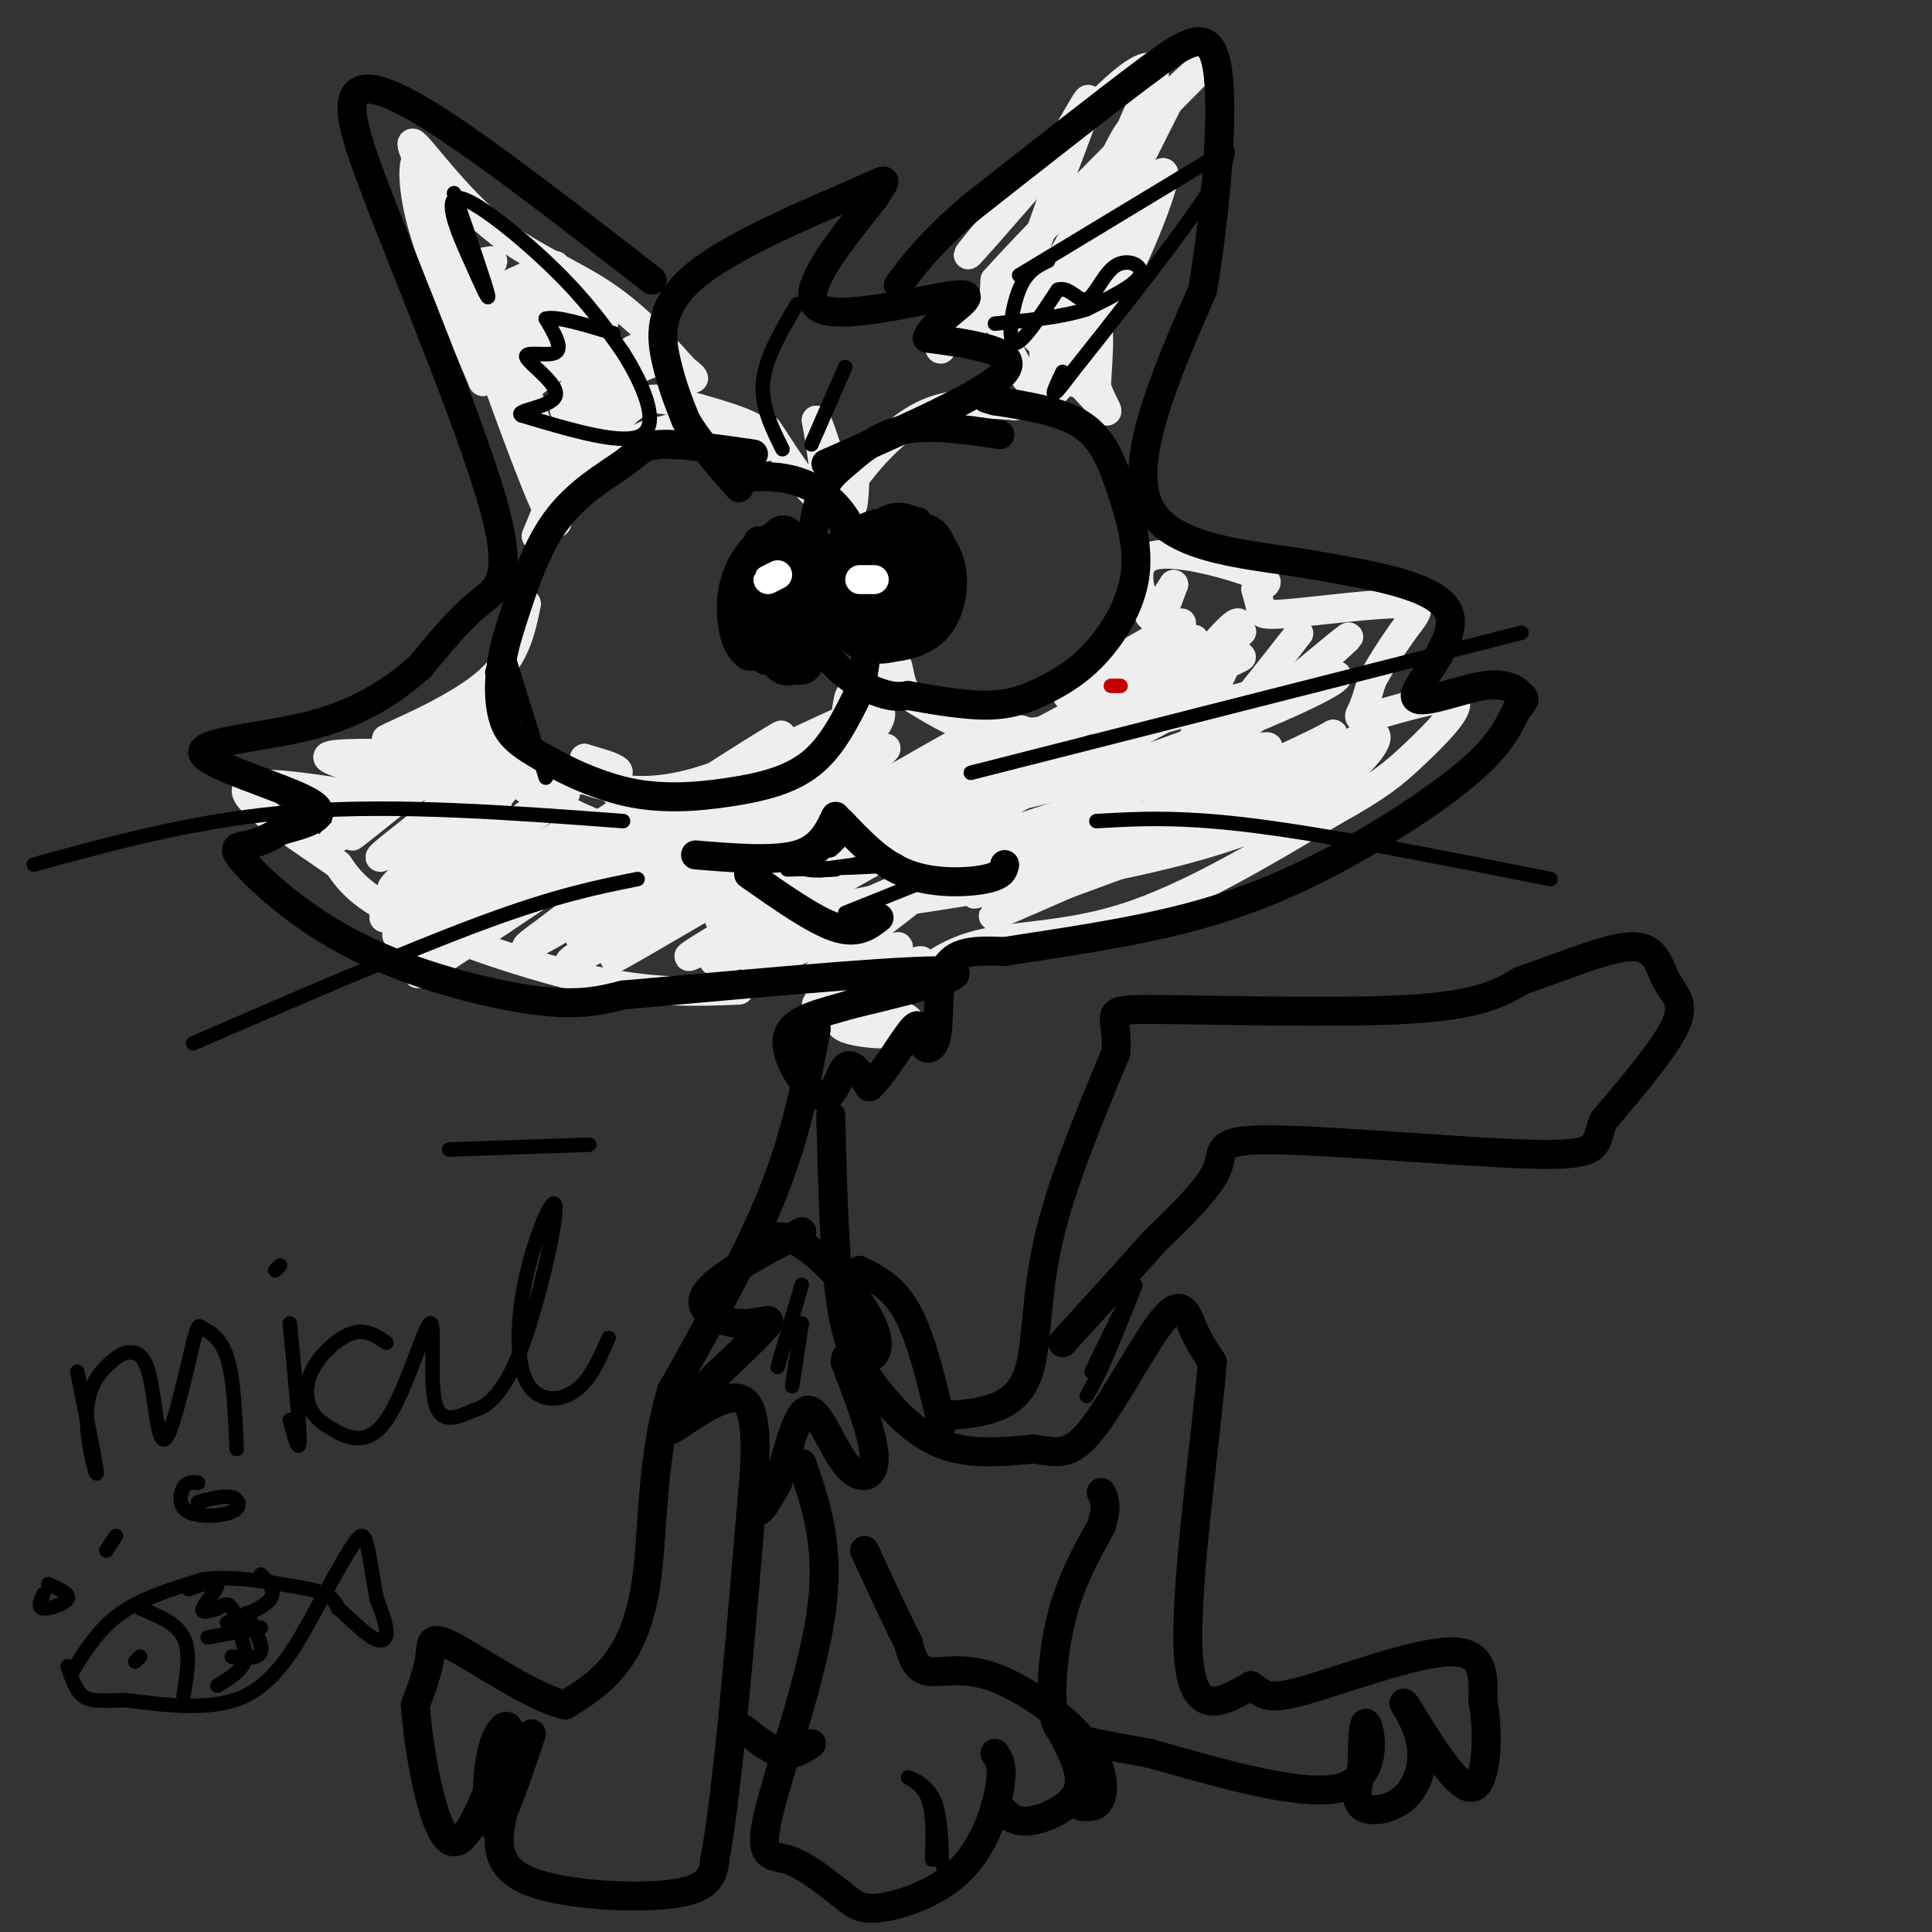 <svg viewBox='0 0 400 400' version='1.1' xmlns='http://www.w3.org/2000/svg' xmlns:xlink='http://www.w3.org/1999/xlink'><rect x="0" y="0" width="400" height="400" fill="#333333" stroke="none"/><g fill='none' stroke='#EEEEEE' stroke-width='6' stroke-linecap='round' stroke-linejoin='round'><path d='M118,97c0.000,0.000 16.000,-7.000 16,-7'/><path d='M134,90c5.511,-1.711 11.289,-2.489 15,-2c3.711,0.489 5.356,2.244 7,4'/><path d='M156,92c1.810,0.798 2.833,0.792 3,0c0.167,-0.792 -0.524,-2.369 -4,-4c-3.476,-1.631 -9.738,-3.315 -16,-5'/><path d='M139,83c-4.089,-0.822 -6.311,-0.378 -9,2c-2.689,2.378 -5.844,6.689 -9,11'/><path d='M159,89c4.667,7.167 9.333,14.333 11,14c1.667,-0.333 0.333,-8.167 -1,-16'/><path d='M169,87c1.089,1.511 4.311,13.289 6,17c1.689,3.711 1.844,-0.644 2,-5'/><path d='M177,99c2.578,-3.578 8.022,-10.022 14,-13c5.978,-2.978 12.489,-2.489 19,-2'/><path d='M210,84c4.333,-0.333 5.667,-0.167 7,0'/><path d='M194,69c0.244,2.044 0.489,4.089 1,3c0.511,-1.089 1.289,-5.311 2,-6c0.711,-0.689 1.356,2.156 2,5'/><path d='M199,71c1.893,-1.738 5.625,-8.583 7,-10c1.375,-1.417 0.393,2.595 0,3c-0.393,0.405 -0.196,-2.798 0,-6'/><path d='M206,58c9.022,-10.133 31.578,-32.467 40,-41c8.422,-8.533 2.711,-3.267 -3,2'/><path d='M243,19c-6.200,11.956 -20.200,40.844 -23,45c-2.800,4.156 5.600,-16.422 14,-37'/><path d='M234,27c3.483,-8.254 5.191,-10.388 5,-12c-0.191,-1.612 -2.282,-2.703 -11,6c-8.718,8.703 -24.062,27.201 -27,31c-2.938,3.799 6.531,-7.100 16,-18'/><path d='M217,34c5.060,-7.474 9.709,-17.160 8,-12c-1.709,5.160 -9.778,25.167 -12,34c-2.222,8.833 1.402,6.494 7,-3c5.598,-9.494 13.171,-26.141 14,-26c0.829,0.141 -5.085,17.071 -11,34'/><path d='M223,61c-2.866,7.936 -4.533,10.777 -2,4c2.533,-6.777 9.264,-23.172 10,-24c0.736,-0.828 -4.524,13.912 -7,24c-2.476,10.088 -2.166,15.524 -1,14c1.166,-1.524 3.190,-10.007 4,-11c0.810,-0.993 0.405,5.503 0,12'/><path d='M227,80c1.219,3.880 4.266,7.581 0,3c-4.266,-4.581 -15.844,-17.444 -19,-18c-3.156,-0.556 2.112,11.197 5,14c2.888,2.803 3.397,-3.342 3,-8c-0.397,-4.658 -1.698,-7.829 -3,-11'/><path d='M213,60c-1.224,-0.888 -2.785,2.394 -3,4c-0.215,1.606 0.915,1.538 3,1c2.085,-0.538 5.124,-1.546 11,-11c5.876,-9.454 14.588,-27.354 12,-21c-2.588,6.354 -16.477,36.961 -19,46c-2.523,9.039 6.321,-3.489 13,-16c6.679,-12.511 11.194,-25.003 11,-27c-0.194,-1.997 -5.097,6.502 -10,15'/><path d='M231,51c-4.622,9.089 -11.178,24.311 -13,27c-1.822,2.689 1.089,-7.156 4,-17'/><path d='M133,74c-10.013,11.104 -20.026,22.207 -20,22c0.026,-0.207 10.089,-11.726 15,-18c4.911,-6.274 4.668,-7.305 1,-4c-3.668,3.305 -10.762,10.944 -12,11c-1.238,0.056 3.381,-7.472 8,-15'/><path d='M125,70c-3.975,1.199 -17.913,11.695 -17,11c0.913,-0.695 16.675,-12.581 17,-14c0.325,-1.419 -14.789,7.630 -15,7c-0.211,-0.630 14.482,-10.939 14,-11c-0.482,-0.061 -16.138,10.125 -20,12c-3.862,1.875 4.069,-4.563 12,-11'/><path d='M116,64c3.868,-2.865 7.540,-4.529 3,-2c-4.540,2.529 -17.290,9.251 -17,8c0.290,-1.251 13.619,-10.473 13,-11c-0.619,-0.527 -15.187,7.642 -15,7c0.187,-0.642 15.127,-10.096 15,-11c-0.127,-0.904 -15.322,6.742 -21,9c-5.678,2.258 -1.839,-0.871 2,-4'/><path d='M96,60c2.128,-2.167 6.449,-5.583 6,-6c-0.449,-0.417 -5.667,2.167 -9,-2c-3.333,-4.167 -4.782,-15.083 -6,-18c-1.218,-2.917 -2.205,2.167 0,11c2.205,8.833 7.603,21.417 13,34'/><path d='M100,79c-1.367,-6.051 -11.284,-38.179 -9,-33c2.284,5.179 16.769,47.663 22,59c5.231,11.337 1.209,-8.475 -4,-24c-5.209,-15.525 -11.604,-26.762 -18,-38'/><path d='M91,43c-4.577,-9.684 -7.021,-14.895 -5,-13c2.021,1.895 8.506,10.895 16,17c7.494,6.105 15.998,9.316 23,14c7.002,4.684 12.501,10.842 18,17'/><path d='M143,78c2.119,1.595 -1.583,-2.917 -6,-3c-4.417,-0.083 -9.548,4.262 -14,11c-4.452,6.738 -8.226,15.869 -12,25'/><path d='M109,125c-1.178,5.822 -2.356,11.644 -9,17c-6.644,5.356 -18.756,10.244 -20,11c-1.244,0.756 8.378,-2.622 18,-6'/><path d='M98,147c-2.179,3.256 -16.628,14.397 -17,15c-0.372,0.603 13.333,-9.333 20,-14c6.667,-4.667 6.295,-4.064 -2,3c-8.295,7.064 -24.513,20.590 -26,22c-1.487,1.410 11.756,-9.295 25,-20'/><path d='M98,153c-5.303,3.426 -31.062,21.993 -29,21c2.062,-0.993 31.944,-21.544 33,-23c1.056,-1.456 -26.716,16.185 -30,19c-3.284,2.815 17.919,-9.196 25,-12c7.081,-2.804 0.041,3.598 -7,10'/><path d='M90,168c-5.238,4.698 -14.834,11.445 -10,9c4.834,-2.445 24.096,-14.080 23,-11c-1.096,3.080 -22.552,20.877 -22,22c0.552,1.123 23.110,-14.428 25,-15c1.890,-0.572 -16.889,13.837 -20,16c-3.111,2.163 9.444,-7.918 22,-18'/><path d='M108,171c6.900,-5.194 13.152,-9.179 6,-5c-7.152,4.179 -27.706,16.523 -32,18c-4.294,1.477 7.673,-7.914 15,-14c7.327,-6.086 10.016,-8.868 3,-2c-7.016,6.868 -23.735,23.388 -20,22c3.735,-1.388 27.924,-20.682 35,-26c7.076,-5.318 -2.962,3.341 -13,12'/><path d='M102,176c-9.106,7.689 -25.371,20.911 -18,17c7.371,-3.911 38.378,-24.956 37,-23c-1.378,1.956 -35.140,26.911 -36,28c-0.860,1.089 31.183,-21.689 37,-26c5.817,-4.311 -14.591,9.844 -35,24'/><path d='M87,196c9.000,-6.190 49.000,-33.667 48,-32c-1.000,1.667 -43.000,32.476 -48,37c-5.000,4.524 27.000,-17.238 59,-39'/><path d='M146,162c14.986,-9.655 22.950,-14.294 7,-4c-15.950,10.294 -55.815,35.521 -51,33c4.815,-2.521 54.311,-32.789 56,-32c1.689,0.789 -44.430,32.636 -45,34c-0.570,1.364 44.409,-27.753 60,-38c15.591,-10.247 1.796,-1.623 -12,7'/><path d='M161,162c-15.574,10.490 -48.507,33.214 -41,28c7.507,-5.214 55.456,-38.367 51,-36c-4.456,2.367 -61.315,40.253 -62,42c-0.685,1.747 54.804,-32.644 66,-39c11.196,-6.356 -21.902,15.322 -55,37'/><path d='M120,194c0.614,-0.244 29.649,-19.354 47,-30c17.351,-10.646 23.018,-12.828 7,-2c-16.018,10.828 -53.719,34.665 -56,37c-2.281,2.335 30.860,-16.833 64,-36'/><path d='M182,163c16.121,-9.158 24.425,-14.053 5,-2c-19.425,12.053 -66.578,41.053 -59,37c7.578,-4.053 69.887,-41.158 74,-43c4.113,-1.842 -49.970,31.581 -53,35c-3.030,3.419 44.991,-23.166 56,-29c11.009,-5.834 -14.996,9.083 -41,24'/><path d='M164,185c-14.142,8.324 -28.996,17.133 -17,11c11.996,-6.133 50.841,-27.210 47,-25c-3.841,2.210 -50.370,27.706 -46,28c4.370,0.294 59.638,-24.613 66,-27c6.362,-2.387 -36.182,17.747 -51,25c-14.818,7.253 -1.909,1.627 11,-4'/><path d='M174,193c6.768,-3.415 18.188,-9.953 15,-7c-3.188,2.953 -20.984,15.396 -21,17c-0.016,1.604 17.748,-7.632 18,-7c0.252,0.632 -17.009,11.132 -17,12c0.009,0.868 17.288,-7.895 21,-9c3.712,-1.105 -6.144,5.447 -16,12'/><path d='M174,211c-0.592,1.265 5.926,-1.572 6,-2c0.074,-0.428 -6.298,1.554 -6,3c0.298,1.446 7.265,2.357 11,2c3.735,-0.357 4.236,-1.981 3,-3c-1.236,-1.019 -4.210,-1.434 -5,-2c-0.790,-0.566 0.605,-1.283 2,-2'/><path d='M185,207c2.536,-2.702 7.875,-8.458 16,-11c8.125,-2.542 19.036,-1.869 32,-6c12.964,-4.131 27.982,-13.065 43,-22'/><path d='M276,168c9.772,-5.406 12.701,-7.921 17,-12c4.299,-4.079 9.967,-9.722 8,-11c-1.967,-1.278 -11.568,1.810 -16,3c-4.432,1.190 -3.695,0.483 -3,-1c0.695,-1.483 1.347,-3.741 2,-6'/><path d='M284,141c1.607,-3.083 4.624,-7.790 7,-11c2.376,-3.210 4.111,-4.922 -1,-5c-5.111,-0.078 -17.068,1.479 -23,2c-5.932,0.521 -5.838,0.006 -6,-1c-0.162,-1.006 -0.581,-2.503 -1,-4'/><path d='M260,122c1.082,-0.907 4.287,-1.174 0,-3c-4.287,-1.826 -16.067,-5.211 -21,-4c-4.933,1.211 -3.021,7.018 -2,10c1.021,2.982 1.149,3.138 2,2c0.851,-1.138 2.426,-3.569 4,-6'/><path d='M243,121c-2.617,7.285 -11.160,28.497 -8,29c3.160,0.503 18.024,-19.702 21,-21c2.976,-1.298 -5.934,16.312 -9,24c-3.066,7.688 -0.287,5.454 6,-2c6.287,-7.454 16.082,-20.130 16,-20c-0.082,0.130 -10.041,13.065 -20,26'/><path d='M249,157c6.583,-4.036 33.042,-27.125 30,-25c-3.042,2.125 -35.583,29.464 -41,37c-5.417,7.536 16.292,-4.732 38,-17'/><path d='M276,152c0.286,0.131 -18.000,8.958 -33,15c-15.000,6.042 -26.714,9.298 -35,10c-8.286,0.702 -13.143,-1.149 -18,-3'/><path d='M153,205c-8.644,0.356 -17.289,0.711 -30,-2c-12.711,-2.711 -29.489,-8.489 -39,-13c-9.511,-4.511 -11.756,-7.756 -14,-11'/><path d='M70,179c-7.244,-5.044 -18.356,-12.156 -19,-15c-0.644,-2.844 9.178,-1.422 19,0'/><path d='M70,164c6.667,-0.167 13.833,-0.583 12,-2c-1.833,-1.417 -12.667,-3.833 -14,-5c-1.333,-1.167 6.833,-1.083 15,-1'/><path d='M83,156c7.175,-1.804 17.614,-5.813 18,-5c0.386,0.813 -9.281,6.450 -5,9c4.281,2.550 22.509,2.014 29,1c6.491,-1.014 1.246,-2.507 -4,-4'/><path d='M121,157c1.349,1.678 6.722,7.872 12,12c5.278,4.128 10.459,6.188 25,5c14.541,-1.188 38.440,-5.625 56,-10c17.560,-4.375 28.780,-8.687 40,-13'/><path d='M254,151c14.107,-5.499 29.374,-12.747 20,-11c-9.374,1.747 -43.389,12.489 -45,11c-1.611,-1.489 29.182,-15.209 28,-15c-1.182,0.209 -34.338,14.345 -42,17c-7.662,2.655 10.169,-6.173 28,-15'/><path d='M243,138c10.090,-5.265 21.315,-10.926 8,-4c-13.315,6.926 -51.170,26.439 -51,26c0.170,-0.439 38.366,-20.830 47,-25c8.634,-4.170 -12.294,7.882 -23,13c-10.706,5.118 -11.190,3.301 -13,3c-1.810,-0.301 -4.946,0.914 -9,0c-4.054,-0.914 -9.027,-3.957 -14,-7'/><path d='M188,144c-2.447,-3.298 -1.565,-8.044 -3,-6c-1.435,2.044 -5.189,10.878 -7,12c-1.811,1.122 -1.680,-5.467 -2,-6c-0.320,-0.533 -1.091,4.991 -1,6c0.091,1.009 1.046,-2.495 2,-6'/><path d='M177,144c-1.292,2.871 -5.522,13.048 -3,13c2.522,-0.048 11.794,-10.321 7,-10c-4.794,0.321 -23.656,11.234 -37,15c-13.344,3.766 -21.172,0.383 -29,-3'/><path d='M115,159c-8.324,-2.091 -14.634,-5.818 -18,-7c-3.366,-1.182 -3.790,0.180 1,4c4.790,3.820 14.792,10.098 24,14c9.208,3.902 17.623,5.427 26,7c8.377,1.573 16.717,3.193 33,1c16.283,-2.193 40.509,-8.198 49,-10c8.491,-1.802 1.245,0.599 -6,3'/><path d='M224,171c-12.822,4.603 -41.876,14.610 -37,14c4.876,-0.610 43.682,-11.838 47,-12c3.318,-0.162 -28.853,10.740 -32,12c-3.147,1.260 22.730,-7.122 26,-7c3.270,0.122 -16.066,8.749 -21,11c-4.934,2.251 4.533,-1.875 14,-6'/><path d='M221,183c8.608,-3.241 23.127,-8.344 19,-7c-4.127,1.344 -26.900,9.133 -30,10c-3.100,0.867 13.473,-5.190 5,-5c-8.473,0.190 -41.992,6.626 -47,8c-5.008,1.374 18.496,-2.313 42,-6'/><path d='M210,183c17.409,-2.821 39.933,-6.872 55,-14c15.067,-7.128 22.678,-17.333 19,-17c-3.678,0.333 -18.644,11.205 -28,16c-9.356,4.795 -13.102,3.513 -14,2c-0.898,-1.513 1.051,-3.256 3,-5'/><path d='M245,165c7.275,-4.244 23.961,-12.355 15,-10c-8.961,2.355 -43.570,15.176 -57,19c-13.430,3.824 -5.682,-1.348 8,-9c13.682,-7.652 33.296,-17.783 31,-17c-2.296,0.783 -26.503,12.480 -36,16c-9.497,3.520 -4.285,-1.137 4,-7c8.285,-5.863 19.642,-12.931 31,-20'/><path d='M241,137c6.962,-4.619 8.866,-6.166 2,-3c-6.866,3.166 -22.502,11.045 -22,10c0.502,-1.045 17.144,-11.013 22,-14c4.856,-2.987 -2.072,1.006 -9,5'/></g>
<g fill='none' stroke='#000000' stroke-width='6' stroke-linecap='round' stroke-linejoin='round'><path d='M174,170c4.222,4.467 8.444,8.933 14,11c5.556,2.067 12.444,1.733 16,1c3.556,-0.733 3.778,-1.867 4,-3'/><path d='M173,169c-1.583,3.333 -3.167,6.667 -8,8c-4.833,1.333 -12.917,0.667 -21,0'/><path d='M135,58c-17.533,-13.600 -35.067,-27.200 -46,-34c-10.933,-6.800 -15.267,-6.800 -16,-3c-0.733,3.800 2.133,11.400 5,19'/><path d='M78,40c6.238,16.321 19.333,47.625 24,64c4.667,16.375 0.905,17.821 -3,21c-3.905,3.179 -7.952,8.089 -12,13'/><path d='M87,138c-5.075,4.506 -11.762,9.270 -22,12c-10.238,2.730 -24.026,3.427 -23,6c1.026,2.573 16.864,7.021 22,10c5.136,2.979 -0.432,4.490 -6,6'/><path d='M58,172c-2.278,1.593 -4.972,2.576 -7,3c-2.028,0.424 -3.389,0.289 0,4c3.389,3.711 11.528,11.268 23,17c11.472,5.732 26.278,9.638 36,11c9.722,1.362 14.361,0.181 19,-1'/><path d='M129,206c18.200,-1.578 54.200,-5.022 65,-5c10.800,0.022 -3.600,3.511 -18,7'/><path d='M176,208c-6.089,1.833 -12.313,2.914 -13,7c-0.687,4.086 4.161,11.177 7,12c2.839,0.823 3.668,-4.622 5,-6c1.332,-1.378 3.166,1.311 5,4'/><path d='M180,225c2.741,-2.256 7.094,-9.897 9,-12c1.906,-2.103 1.367,1.333 2,3c0.633,1.667 2.440,1.564 3,-2c0.560,-3.564 -0.126,-10.590 2,-14c2.126,-3.410 7.063,-3.205 12,-3'/><path d='M208,197c8.772,-1.434 24.702,-3.518 38,-7c13.298,-3.482 23.965,-8.360 34,-14c10.035,-5.640 19.439,-12.040 25,-17c5.561,-4.960 7.281,-8.480 9,-12'/><path d='M314,147c1.823,-2.318 1.881,-2.113 1,-3c-0.881,-0.887 -2.700,-2.867 -8,-2c-5.300,0.867 -14.081,4.579 -14,2c0.081,-2.579 9.023,-11.451 7,-17c-2.023,-5.549 -15.012,-7.774 -28,-10'/><path d='M272,117c-12.400,-2.222 -29.400,-2.778 -34,-12c-4.600,-9.222 3.200,-27.111 11,-45'/><path d='M249,60c2.845,-17.095 4.458,-37.333 3,-46c-1.458,-8.667 -5.988,-5.762 -15,1c-9.012,6.762 -22.506,17.381 -36,28'/><path d='M201,43c-8.500,7.333 -11.750,11.667 -15,16'/><path d='M171,96c16.750,-7.333 33.500,-14.667 37,-19c3.500,-4.333 -6.250,-5.667 -16,-7'/><path d='M192,70c0.964,-3.571 11.375,-9.000 7,-9c-4.375,0.000 -23.536,5.429 -29,3c-5.464,-2.429 2.768,-12.714 11,-23'/><path d='M181,41c2.687,-4.566 3.906,-4.482 -4,-1c-7.906,3.482 -24.936,10.360 -33,17c-8.064,6.640 -7.161,13.040 -6,18c1.161,4.960 2.581,8.480 4,12'/><path d='M142,87c2.500,4.333 6.750,9.167 11,14'/><path d='M156,94c-7.482,-1.083 -14.964,-2.167 -19,-2c-4.036,0.167 -4.625,1.583 -8,4c-3.375,2.417 -9.536,5.833 -14,12c-4.464,6.167 -7.232,15.083 -10,24'/><path d='M105,132c-1.964,6.978 -1.873,12.423 -1,16c0.873,3.577 2.527,5.287 7,8c4.473,2.713 11.766,6.428 19,8c7.234,1.572 14.409,1.000 21,0c6.591,-1.000 12.597,-2.429 17,-6c4.403,-3.571 7.201,-9.286 10,-15'/><path d='M178,143c2.095,-8.060 2.333,-20.708 0,-29c-2.333,-8.292 -7.238,-12.226 -12,-14c-4.762,-1.774 -9.381,-1.387 -14,-1'/><path d='M207,90c-7.253,-1.090 -14.507,-2.179 -20,-1c-5.493,1.179 -9.226,4.628 -12,7c-2.774,2.372 -4.589,3.667 -6,10c-1.411,6.333 -2.418,17.705 0,25c2.418,7.295 8.262,10.513 12,12c3.738,1.487 5.369,1.244 7,1'/><path d='M188,144c4.120,0.712 10.922,1.992 16,2c5.078,0.008 8.434,-1.257 12,-3c3.566,-1.743 7.342,-3.964 11,-8c3.658,-4.036 7.197,-9.886 8,-16c0.803,-6.114 -1.130,-12.492 -3,-18c-1.870,-5.508 -3.677,-10.145 -8,-13c-4.323,-2.855 -11.161,-3.927 -18,-5'/><path d='M206,83c-3.000,-0.833 -1.500,-0.417 0,0'/><path d='M190,108c-4.460,-0.160 -8.920,-0.320 -12,2c-3.080,2.320 -4.779,7.121 -5,11c-0.221,3.879 1.035,6.838 2,9c0.965,2.162 1.640,3.528 5,4c3.360,0.472 9.406,0.049 13,-3c3.594,-3.049 4.737,-8.724 4,-13c-0.737,-4.276 -3.352,-7.151 -6,-9c-2.648,-1.849 -5.328,-2.671 -8,-1c-2.672,1.671 -5.336,5.836 -8,10'/><path d='M175,118c-1.399,4.230 -0.898,9.806 1,13c1.898,3.194 5.192,4.006 9,3c3.808,-1.006 8.130,-3.829 10,-8c1.870,-4.171 1.287,-9.690 0,-13c-1.287,-3.310 -3.278,-4.411 -6,-3c-2.722,1.411 -6.176,5.333 -7,9c-0.824,3.667 0.983,7.077 3,9c2.017,1.923 4.245,2.358 6,2c1.755,-0.358 3.037,-1.508 3,-5c-0.037,-3.492 -1.395,-9.325 -4,-11c-2.605,-1.675 -6.459,0.807 -8,3c-1.541,2.193 -0.771,4.096 0,6'/><path d='M182,123c0.754,1.806 2.640,3.319 5,2c2.360,-1.319 5.194,-5.472 4,-7c-1.194,-1.528 -6.415,-0.432 -9,2c-2.585,2.432 -2.535,6.200 -2,8c0.535,1.800 1.554,1.631 3,1c1.446,-0.631 3.318,-1.723 4,-4c0.682,-2.277 0.174,-5.739 -1,-8c-1.174,-2.261 -3.016,-3.319 -5,-3c-1.984,0.319 -4.112,2.016 -5,5c-0.888,2.984 -0.537,7.253 2,10c2.537,2.747 7.260,3.970 10,3c2.740,-0.970 3.497,-4.134 3,-7c-0.497,-2.866 -2.249,-5.433 -4,-8'/><path d='M187,117c-3.333,-1.167 -9.667,-0.083 -16,1'/><path d='M157,112c-1.382,4.614 -2.765,9.228 -3,13c-0.235,3.772 0.677,6.703 2,9c1.323,2.297 3.058,3.961 5,2c1.942,-1.961 4.092,-7.546 5,-12c0.908,-4.454 0.574,-7.777 -1,-10c-1.574,-2.223 -4.390,-3.348 -7,-2c-2.610,1.348 -5.015,5.167 -6,9c-0.985,3.833 -0.548,7.679 0,10c0.548,2.321 1.209,3.117 2,4c0.791,0.883 1.713,1.853 4,-1c2.287,-2.853 5.939,-9.529 7,-14c1.061,-4.471 -0.470,-6.735 -2,-9'/><path d='M163,111c-1.560,1.283 -4.459,8.992 -5,15c-0.541,6.008 1.278,10.316 3,12c1.722,1.684 3.348,0.745 5,0c1.652,-0.745 3.331,-1.295 3,-7c-0.331,-5.705 -2.671,-16.566 -5,-20c-2.329,-3.434 -4.646,0.558 -6,5c-1.354,4.442 -1.746,9.332 -1,13c0.746,3.668 2.631,6.113 5,8c2.369,1.887 5.223,3.217 6,-1c0.777,-4.217 -0.521,-13.982 -2,-19c-1.479,-5.018 -3.137,-5.291 -5,-4c-1.863,1.291 -3.932,4.145 -6,7'/><path d='M155,120c-0.321,3.726 1.875,9.542 4,11c2.125,1.458 4.179,-1.440 4,-5c-0.179,-3.560 -2.589,-7.780 -5,-12'/><path d='M155,181c6.750,4.750 13.500,9.500 18,11c4.500,1.500 6.750,-0.250 9,-2'/><path d='M169,213c-2.000,10.750 -4.000,21.500 -9,34c-5.000,12.500 -13.000,26.750 -21,41'/><path d='M139,288c-4.083,13.905 -3.792,28.167 -5,38c-1.208,9.833 -3.917,15.238 -7,19c-3.083,3.762 -6.542,5.881 -10,8'/><path d='M117,353c-6.488,-1.476 -17.708,-9.167 -23,-12c-5.292,-2.833 -4.655,-0.810 -5,2c-0.345,2.810 -1.673,6.405 -3,10'/><path d='M86,353c0.556,8.711 3.444,25.489 7,28c3.556,2.511 7.778,-9.244 12,-21'/><path d='M105,360c1.274,-3.976 -1.542,-3.417 -3,2c-1.458,5.417 -1.560,15.690 0,16c1.560,0.310 4.780,-9.345 8,-19'/><path d='M110,359c-0.108,0.116 -4.380,9.907 -6,17c-1.620,7.093 -0.590,11.486 7,14c7.590,2.514 21.740,3.147 29,2c7.260,-1.147 7.630,-4.073 8,-7'/><path d='M148,385c2.667,-14.167 5.333,-46.083 8,-78'/><path d='M166,255c-9.000,4.750 -18.000,9.500 -20,13c-2.000,3.500 3.000,5.750 7,6c4.000,0.250 7.000,-1.500 6,0c-1.000,1.500 -6.000,6.250 -11,11'/><path d='M148,285c-4.633,4.904 -10.716,11.665 -9,11c1.716,-0.665 11.231,-8.756 15,-6c3.769,2.756 1.791,16.359 2,21c0.209,4.641 2.604,0.321 5,-4'/><path d='M161,307c1.762,-4.635 3.668,-14.222 6,-15c2.332,-0.778 5.089,7.252 8,11c2.911,3.748 5.974,3.214 6,-1c0.026,-4.214 -2.987,-12.107 -6,-20'/><path d='M175,282c0.041,-3.049 3.145,-0.673 5,-1c1.855,-0.327 2.461,-3.357 0,-8c-2.461,-4.643 -7.989,-10.898 -12,-14c-4.011,-3.102 -6.506,-3.051 -9,-3'/><path d='M166,303c2.988,8.577 5.976,17.155 4,31c-1.976,13.845 -8.917,32.958 -11,42c-2.083,9.042 0.690,8.012 4,9c3.310,0.988 7.155,3.994 11,7'/><path d='M174,392c2.614,1.998 3.649,3.494 8,3c4.351,-0.494 12.018,-2.979 17,-8c4.982,-5.021 7.281,-12.577 8,-17c0.719,-4.423 -0.140,-5.711 -1,-7'/><path d='M207,374c1.356,1.667 2.711,3.333 6,3c3.289,-0.333 8.511,-2.667 10,-6c1.489,-3.333 -0.756,-7.667 -3,-12'/><path d='M224,374c1.665,0.118 3.330,0.236 4,-2c0.670,-2.236 0.344,-6.826 -4,-12c-4.344,-5.174 -12.708,-10.931 -19,-13c-6.292,-2.069 -10.512,-0.448 -13,-1c-2.488,-0.552 -3.244,-3.276 -4,-6'/><path d='M188,340c-2.167,-4.167 -5.583,-11.583 -9,-19'/><path d='M154,358c2.833,2.250 5.667,4.500 8,5c2.333,0.500 4.167,-0.750 6,-2'/><path d='M172,231c0.357,14.375 0.714,28.750 2,38c1.286,9.250 3.500,13.375 7,18c3.500,4.625 8.286,9.750 14,12c5.714,2.250 12.357,1.625 19,1'/><path d='M214,300c4.831,0.652 7.408,1.783 12,-4c4.592,-5.783 11.198,-18.480 15,-23c3.802,-4.520 4.801,-0.863 6,2c1.199,2.863 2.600,4.931 4,7'/><path d='M251,282c-1.067,14.111 -5.733,45.889 -5,60c0.733,14.111 6.867,10.556 13,7'/><path d='M259,349c2.798,1.905 3.292,3.167 11,1c7.708,-2.167 22.631,-7.762 30,-8c7.369,-0.238 7.185,4.881 7,10'/><path d='M307,352c1.267,6.311 0.933,17.089 -2,18c-2.933,0.911 -8.467,-8.044 -14,-17'/><path d='M291,353c-1.448,-1.715 1.931,2.499 3,7c1.069,4.501 -0.174,9.289 -3,12c-2.826,2.711 -7.236,3.346 -9,2c-1.764,-1.346 -0.882,-4.673 0,-8'/><path d='M282,366c0.048,-4.131 0.167,-10.458 1,-9c0.833,1.458 2.381,10.702 -5,13c-7.381,2.298 -23.690,-2.351 -40,-7'/><path d='M238,363c-9.276,-1.660 -12.466,-2.311 -15,-3c-2.534,-0.689 -4.413,-1.416 -5,-6c-0.587,-4.584 0.118,-13.024 2,-20c1.882,-6.976 4.941,-12.488 8,-18'/><path d='M228,316c1.333,-4.167 0.667,-5.583 0,-7'/><path d='M196,293c2.399,-0.089 4.798,-0.179 8,-1c3.202,-0.821 7.208,-2.375 9,-8c1.792,-5.625 1.369,-15.321 4,-27c2.631,-11.679 8.315,-25.339 14,-39'/><path d='M231,218c0.881,-8.143 -3.917,-9.000 7,-9c10.917,0.000 37.548,0.857 53,0c15.452,-0.857 19.726,-3.429 24,-6'/><path d='M315,203c8.577,-2.858 18.021,-7.003 23,-7c4.979,0.003 5.494,4.155 7,7c1.506,2.845 4.002,4.384 2,9c-2.002,4.616 -8.501,12.308 -15,20'/><path d='M332,232c-2.081,4.909 0.215,7.182 -13,7c-13.215,-0.182 -41.943,-2.818 -55,-3c-13.057,-0.182 -10.445,2.091 -12,6c-1.555,3.909 -7.278,9.455 -13,15'/><path d='M239,257c-5.333,6.000 -12.167,13.500 -19,21'/><path d='M178,263c3.583,1.833 7.167,3.667 10,9c2.833,5.333 4.917,14.167 7,23'/></g>
<g fill='none' stroke='#FFFFFF' stroke-width='6' stroke-linecap='round' stroke-linejoin='round'><path d='M181,120c0.000,0.000 -3.000,0.000 -3,0'/><path d='M161,119c0.000,0.000 -2.000,1.000 -2,1'/></g>
<g fill='none' stroke='#000000' stroke-width='3' stroke-linecap='round' stroke-linejoin='round'><path d='M201,160c0.000,0.000 114.000,-29.000 114,-29'/><path d='M129,170c-23.333,-1.750 -46.667,-3.500 -67,-2c-20.333,1.500 -37.667,6.250 -55,11'/><path d='M132,182c-8.333,1.667 -16.667,3.333 -32,9c-15.333,5.667 -37.667,15.333 -60,25'/><path d='M227,170c8.667,-0.500 17.333,-1.000 33,1c15.667,2.000 38.333,6.500 61,11'/><path d='M190,183c0.000,0.000 -15.000,6.000 -15,6'/><path d='M163,180c9.500,-0.250 19.000,-0.500 22,-1c3.000,-0.500 -0.500,-1.250 -4,-2'/><path d='M181,177c-2.089,-1.333 -5.311,-3.667 -7,-4c-1.689,-0.333 -1.844,1.333 -2,3'/><path d='M172,176c0.311,-0.111 2.089,-1.889 2,-2c-0.089,-0.111 -2.044,1.444 -4,3'/><path d='M170,177c-2.036,0.274 -5.125,-0.542 -6,0c-0.875,0.542 0.464,2.440 3,3c2.536,0.560 6.268,-0.220 10,-1'/><path d='M177,179c-0.133,0.067 -5.467,0.733 -7,1c-1.533,0.267 0.733,0.133 3,0'/><path d='M193,385c0.167,-5.000 0.333,-10.000 -1,-13c-1.333,-3.000 -4.167,-4.000 -4,-4c0.167,0.000 3.333,1.000 5,4c1.667,3.000 1.833,8.000 2,13'/><path d='M195,385c0.333,2.167 0.167,1.083 0,0'/><path d='M94,40c3.250,9.417 6.500,18.833 7,21c0.500,2.167 -1.750,-2.917 -4,-8'/><path d='M97,53c-2.095,-4.643 -5.333,-12.250 -2,-12c3.333,0.250 13.238,8.357 20,15c6.762,6.643 10.381,11.821 14,17'/><path d='M129,73c4.178,6.600 7.622,14.600 4,17c-3.622,2.400 -14.311,-0.800 -25,-4'/><path d='M108,86c-1.817,-1.033 6.142,-1.617 7,-4c0.858,-2.383 -5.384,-6.565 -6,-8c-0.616,-1.435 4.396,-0.124 6,-1c1.604,-0.876 -0.198,-3.938 -2,-7'/><path d='M113,66c2.000,-0.667 8.000,1.167 14,3'/><path d='M211,57c0.000,0.000 43.000,-26.000 43,-26'/><path d='M254,31c1.833,3.333 -15.083,24.667 -32,46'/><path d='M222,77c-5.667,7.667 -3.833,3.833 -2,0'/><path d='M217,54c-2.222,1.067 -4.444,2.133 -6,6c-1.556,3.867 -2.444,10.533 -1,11c1.444,0.467 5.222,-5.267 9,-11'/><path d='M219,60c2.502,-0.815 4.258,2.648 6,2c1.742,-0.648 3.469,-5.405 6,-7c2.531,-1.595 5.866,-0.027 5,2c-0.866,2.027 -5.933,4.514 -11,7'/><path d='M225,64c-5.000,1.667 -12.000,2.333 -19,3'/><path d='M103,147c0.780,2.923 1.560,5.845 1,3c-0.560,-2.845 -2.458,-11.458 -2,-11c0.458,0.458 3.274,9.988 4,11c0.726,1.012 -0.637,-6.494 -2,-14'/><path d='M104,136c0.167,-0.333 1.583,5.833 3,12'/><path d='M104,132c0.000,0.000 9.000,29.000 9,29'/><path d='M155,118c0.000,0.000 0.100,0.100 0.1,0.1'/><path d='M182,115c0.000,0.000 0.100,0.100 0.1,0.1'/><path d='M172,107c1.125,2.065 2.250,4.131 2,3c-0.250,-1.131 -1.875,-5.458 -3,-4c-1.125,1.458 -1.750,8.702 -2,11c-0.250,2.298 -0.125,-0.351 0,-3'/><path d='M169,114c-0.222,-2.511 -0.778,-7.289 -1,-6c-0.222,1.289 -0.111,8.644 0,16'/><path d='M168,108c1.940,4.048 3.881,8.095 5,9c1.119,0.905 1.417,-1.333 1,-3c-0.417,-1.667 -1.548,-2.762 -2,-2c-0.452,0.762 -0.226,3.381 0,6'/><path d='M172,118c0.000,0.333 0.000,-1.833 0,-4'/><path d='M162,93c-2.250,-4.500 -4.500,-9.000 -4,-14c0.500,-5.000 3.750,-10.500 7,-16'/><path d='M168,92c0.000,0.000 7.000,-16.000 7,-16'/><path d='M166,266c0.000,0.000 -5.000,17.000 -5,17'/><path d='M166,274c0.000,0.000 -2.000,13.000 -2,13'/><path d='M233,271c1.595,-3.631 3.190,-7.262 1,-3c-2.190,4.262 -8.167,16.417 -8,16c0.167,-0.417 6.476,-13.405 8,-16c1.524,-2.595 -1.738,5.202 -5,13'/><path d='M229,281c-1.500,3.500 -2.750,5.750 -4,8'/><path d='M16,284c2.044,10.062 4.088,20.124 4,21c-0.088,0.876 -2.308,-7.433 -2,-13c0.308,-5.567 3.143,-8.392 5,-10c1.857,-1.608 2.735,-1.998 4,-2c1.265,-0.002 2.918,0.384 4,5c1.082,4.616 1.595,13.462 3,13c1.405,-0.462 3.703,-10.231 6,-20'/><path d='M40,278c1.107,-3.905 0.875,-3.667 2,-3c1.125,0.667 3.607,1.762 5,6c1.393,4.238 1.696,11.619 2,19'/><path d='M60,274c1.000,10.333 2.000,20.667 2,24c0.000,3.333 -1.000,-0.333 -2,-4'/><path d='M57,263c0.000,0.000 1.000,-1.000 1,-1'/><path d='M80,278c-2.105,-1.426 -4.210,-2.852 -7,-2c-2.790,0.852 -6.265,3.984 -8,7c-1.735,3.016 -1.728,5.918 -1,8c0.728,2.082 2.179,3.345 5,5c2.821,1.655 7.014,3.701 11,-2c3.986,-5.701 7.765,-19.150 9,-20c1.235,-0.850 -0.076,10.900 1,16c1.076,5.100 4.538,3.550 8,2'/><path d='M98,292c2.990,-0.738 6.465,-3.584 10,-13c3.535,-9.416 7.130,-25.401 7,-29c-0.130,-3.599 -3.983,5.190 -6,14c-2.017,8.810 -2.197,17.641 0,22c2.197,4.359 6.771,4.245 10,2c3.229,-2.245 5.115,-6.623 7,-11'/><path d='M93,238c0.000,0.000 29.000,-1.000 29,-1'/><path d='M15,346c2.750,-4.417 5.500,-8.833 10,-12c4.500,-3.167 10.750,-5.083 17,-7'/><path d='M42,327c6.500,-0.833 14.250,0.583 22,2'/><path d='M64,329c4.667,1.000 5.333,2.500 6,4'/><path d='M70,333c2.310,1.952 5.083,4.833 7,6c1.917,1.167 2.976,0.619 3,-1c0.024,-1.619 -0.988,-4.310 -2,-7'/><path d='M78,331c-0.679,-3.405 -1.375,-8.417 -2,-11c-0.625,-2.583 -1.179,-2.738 -3,0c-1.821,2.738 -4.911,8.369 -8,14'/><path d='M65,334c-3.244,5.911 -7.356,13.689 -14,17c-6.644,3.311 -15.822,2.156 -25,1'/><path d='M26,352c-5.756,0.200 -7.644,0.200 -9,-1c-1.356,-1.200 -2.178,-3.600 -3,-6'/><path d='M29,333c3.750,1.500 7.500,3.000 9,6c1.500,3.000 0.750,7.500 0,12'/><path d='M28,344c0.000,0.000 1.000,-1.000 1,-1'/><path d='M9,330c-0.644,1.422 -1.289,2.844 0,3c1.289,0.156 4.511,-0.956 5,-2c0.489,-1.044 -1.756,-2.022 -4,-3'/><path d='M24,318c-1.000,1.500 -2.000,3.000 -2,3c0.000,0.000 1.000,-1.500 2,-3'/><path d='M41,307c-1.120,-0.118 -2.239,-0.236 -3,1c-0.761,1.236 -1.163,3.826 1,5c2.163,1.174 6.890,0.931 9,0c2.110,-0.931 1.603,-2.552 0,-3c-1.603,-0.448 -4.301,0.276 -7,1'/><path d='M39,329c2.933,-0.978 5.867,-1.956 6,-1c0.133,0.956 -2.533,3.844 -3,5c-0.467,1.156 1.267,0.578 3,0'/><path d='M45,333c1.000,-0.444 2.000,-1.556 3,0c1.000,1.556 2.000,5.778 3,10'/><path d='M51,343c-0.500,2.667 -3.250,4.333 -6,6'/><path d='M54,326c1.583,1.667 3.167,3.333 2,5c-1.167,1.667 -5.083,3.333 -9,5'/><path d='M51,334c1.750,3.250 3.500,6.500 3,8c-0.500,1.500 -3.250,1.250 -6,1'/><path d='M43,339c0.000,0.000 11.000,-2.000 11,-2'/></g>
<g fill='none' stroke='#C30101' stroke-width='3' stroke-linecap='round' stroke-linejoin='round'><path d='M232,142c0.000,0.000 -2.000,0.000 -2,0'/></g>
</svg>